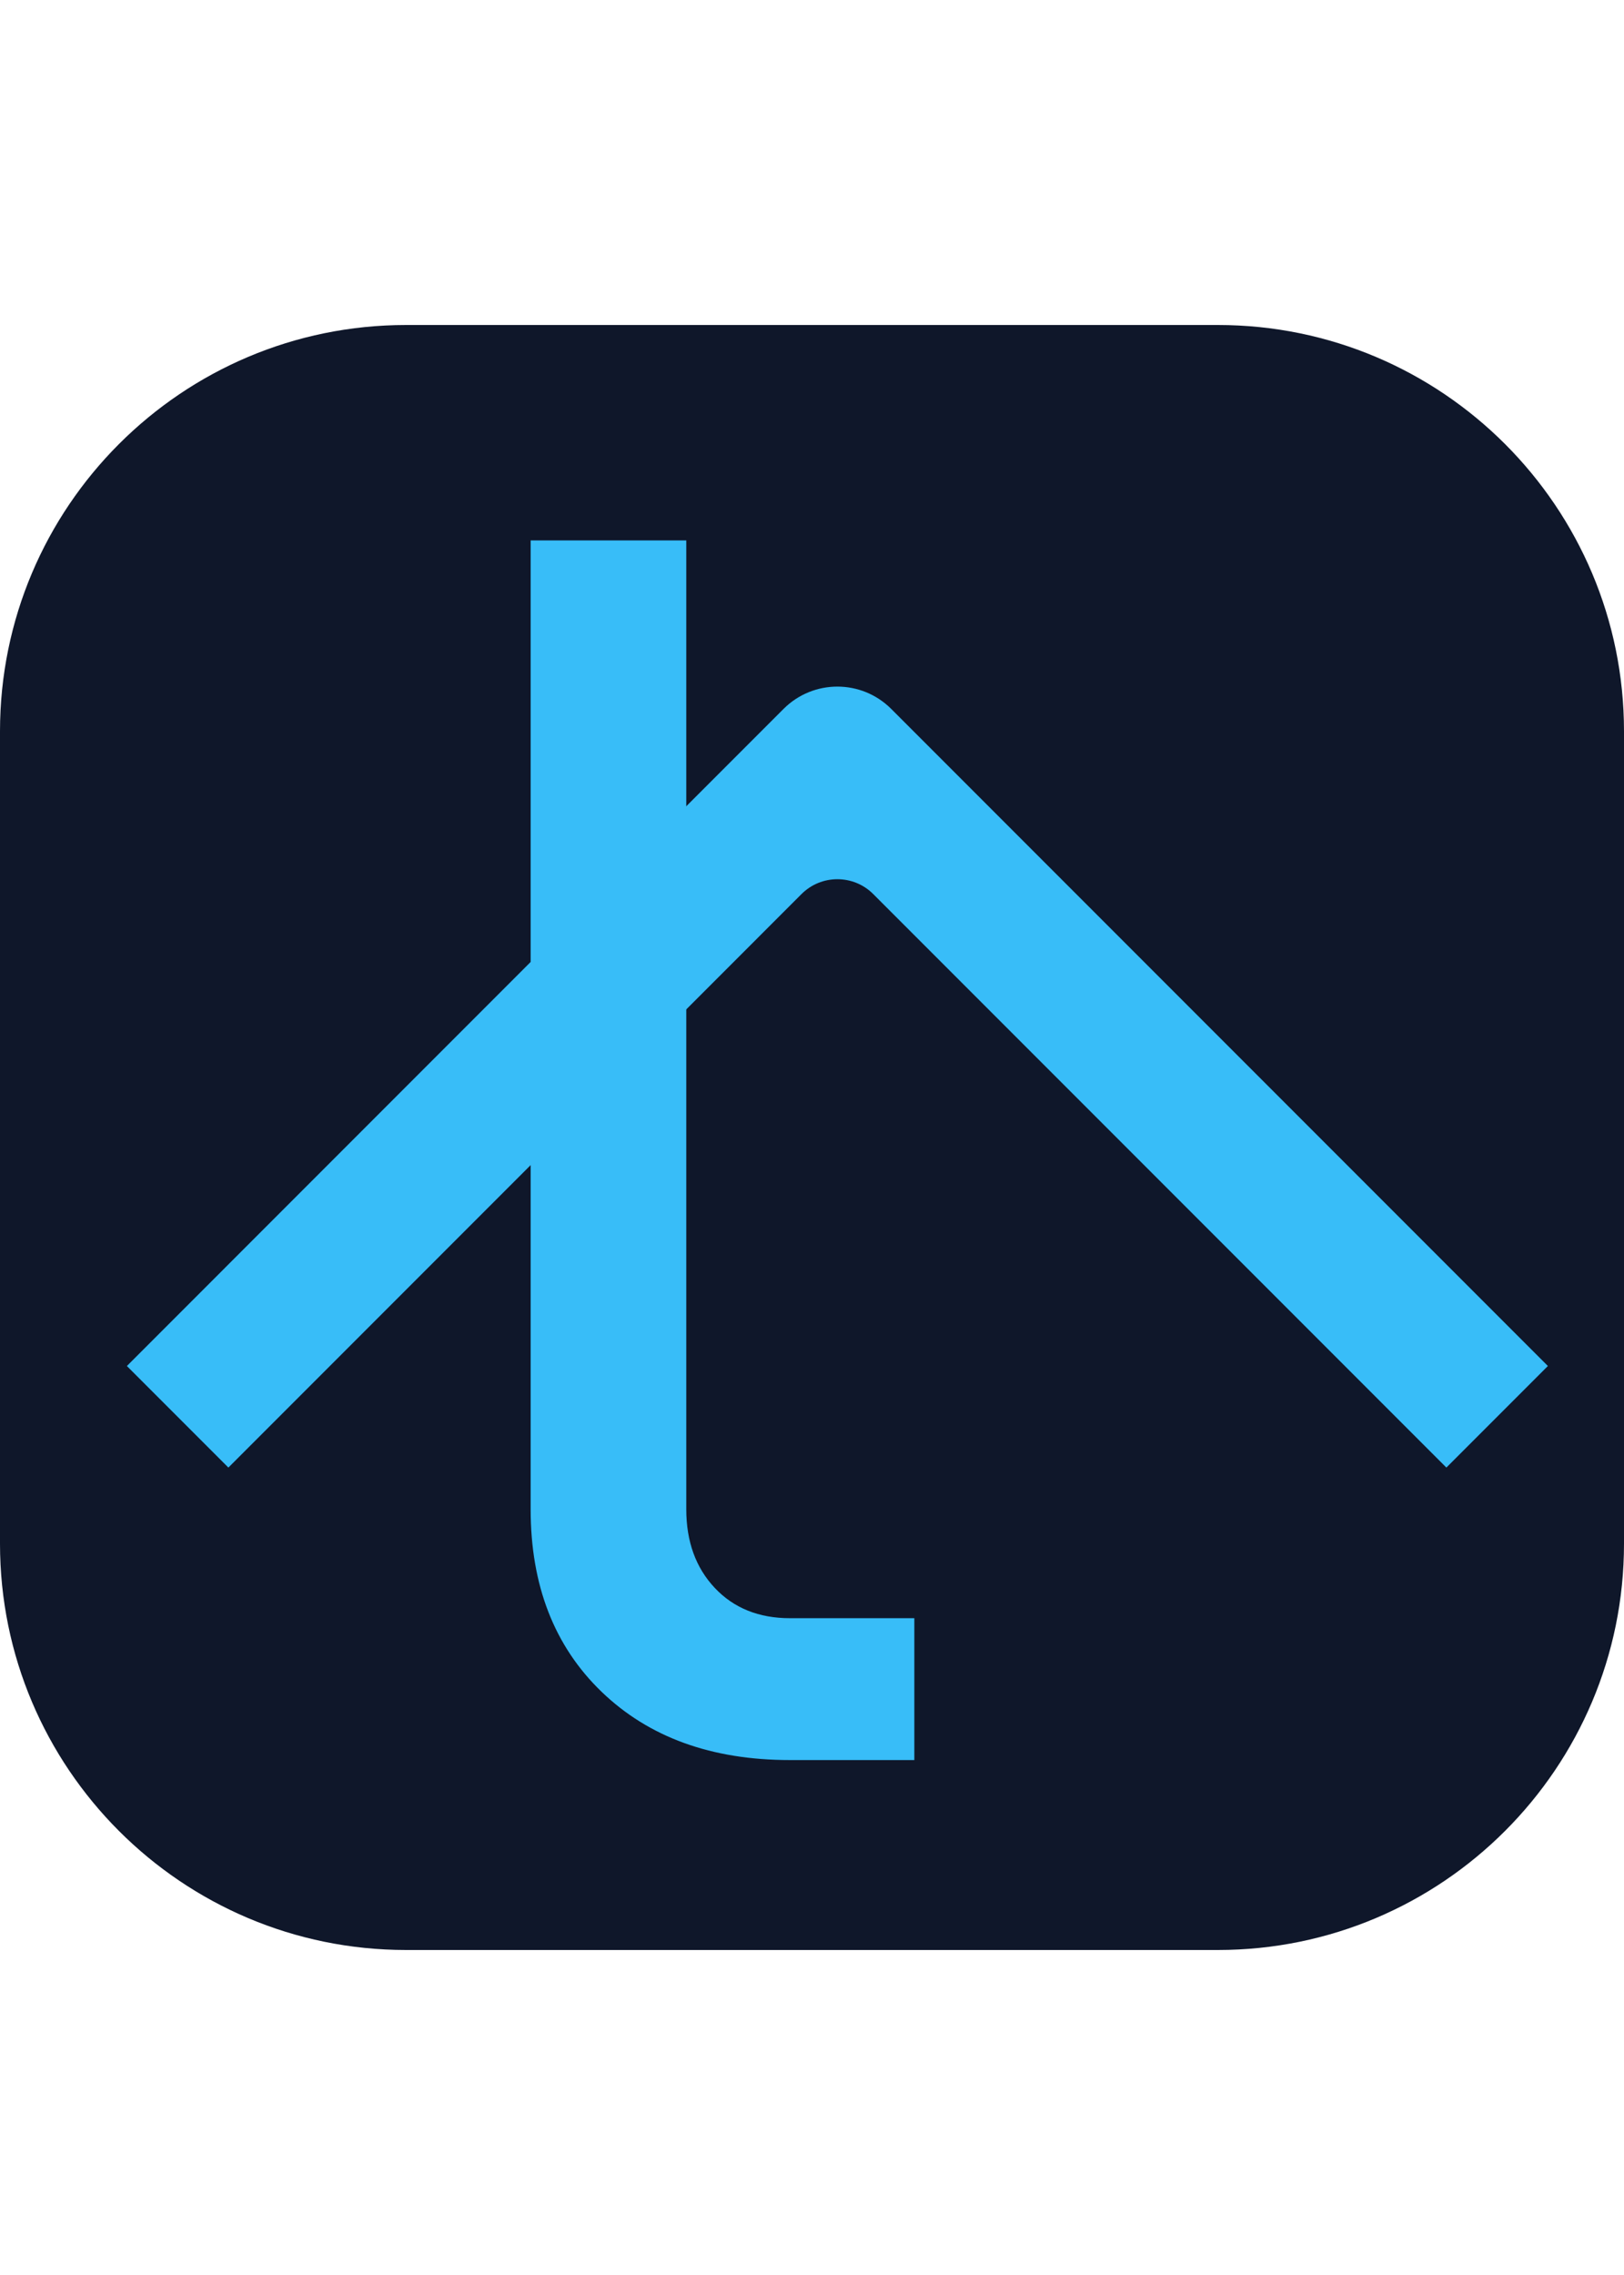 <svg width="60" height="84" viewBox="0 0 60 84" fill="none" xmlns="http://www.w3.org/2000/svg">
<g clip-path="url(#clip0_4456_800)">
<path fill-rule="evenodd" clip-rule="evenodd" d="M60 27V57C60 65.279 53.279 72 45 72H15C6.721 72 0 65.279 0 57V27C0 18.721 6.721 12 15 12H45C53.279 12 60 18.721 60 27Z" fill="#0F172A"/>
<path d="M29.187 64.987C26.291 64.987 23.971 64.147 22.224 62.464C20.479 60.782 19.605 58.536 19.605 55.725V19.953H25.355V55.725C25.355 56.917 25.706 57.886 26.409 58.632C27.111 59.377 28.038 59.749 29.187 59.749H33.781V64.987H29.187Z" fill="#38BDF8"/>
<path fill-rule="evenodd" clip-rule="evenodd" d="M4.688 50.437L8.438 54.187C8.438 54.187 24.786 37.838 29.612 33.012C30.344 32.28 31.531 32.28 32.263 33.012C37.089 37.838 53.438 54.187 53.438 54.187L57.188 50.437C57.188 50.437 39.046 32.295 32.926 26.175C31.828 25.077 30.047 25.077 28.949 26.175C23.977 31.147 4.688 50.437 4.688 50.437Z" fill="#38BDF8"/>
</g>
<defs>
<clipPath id="clip0_4456_800">
<rect width="60" height="60" fill="white" transform="translate(0 12)"/>
</clipPath>
</defs>
</svg>
